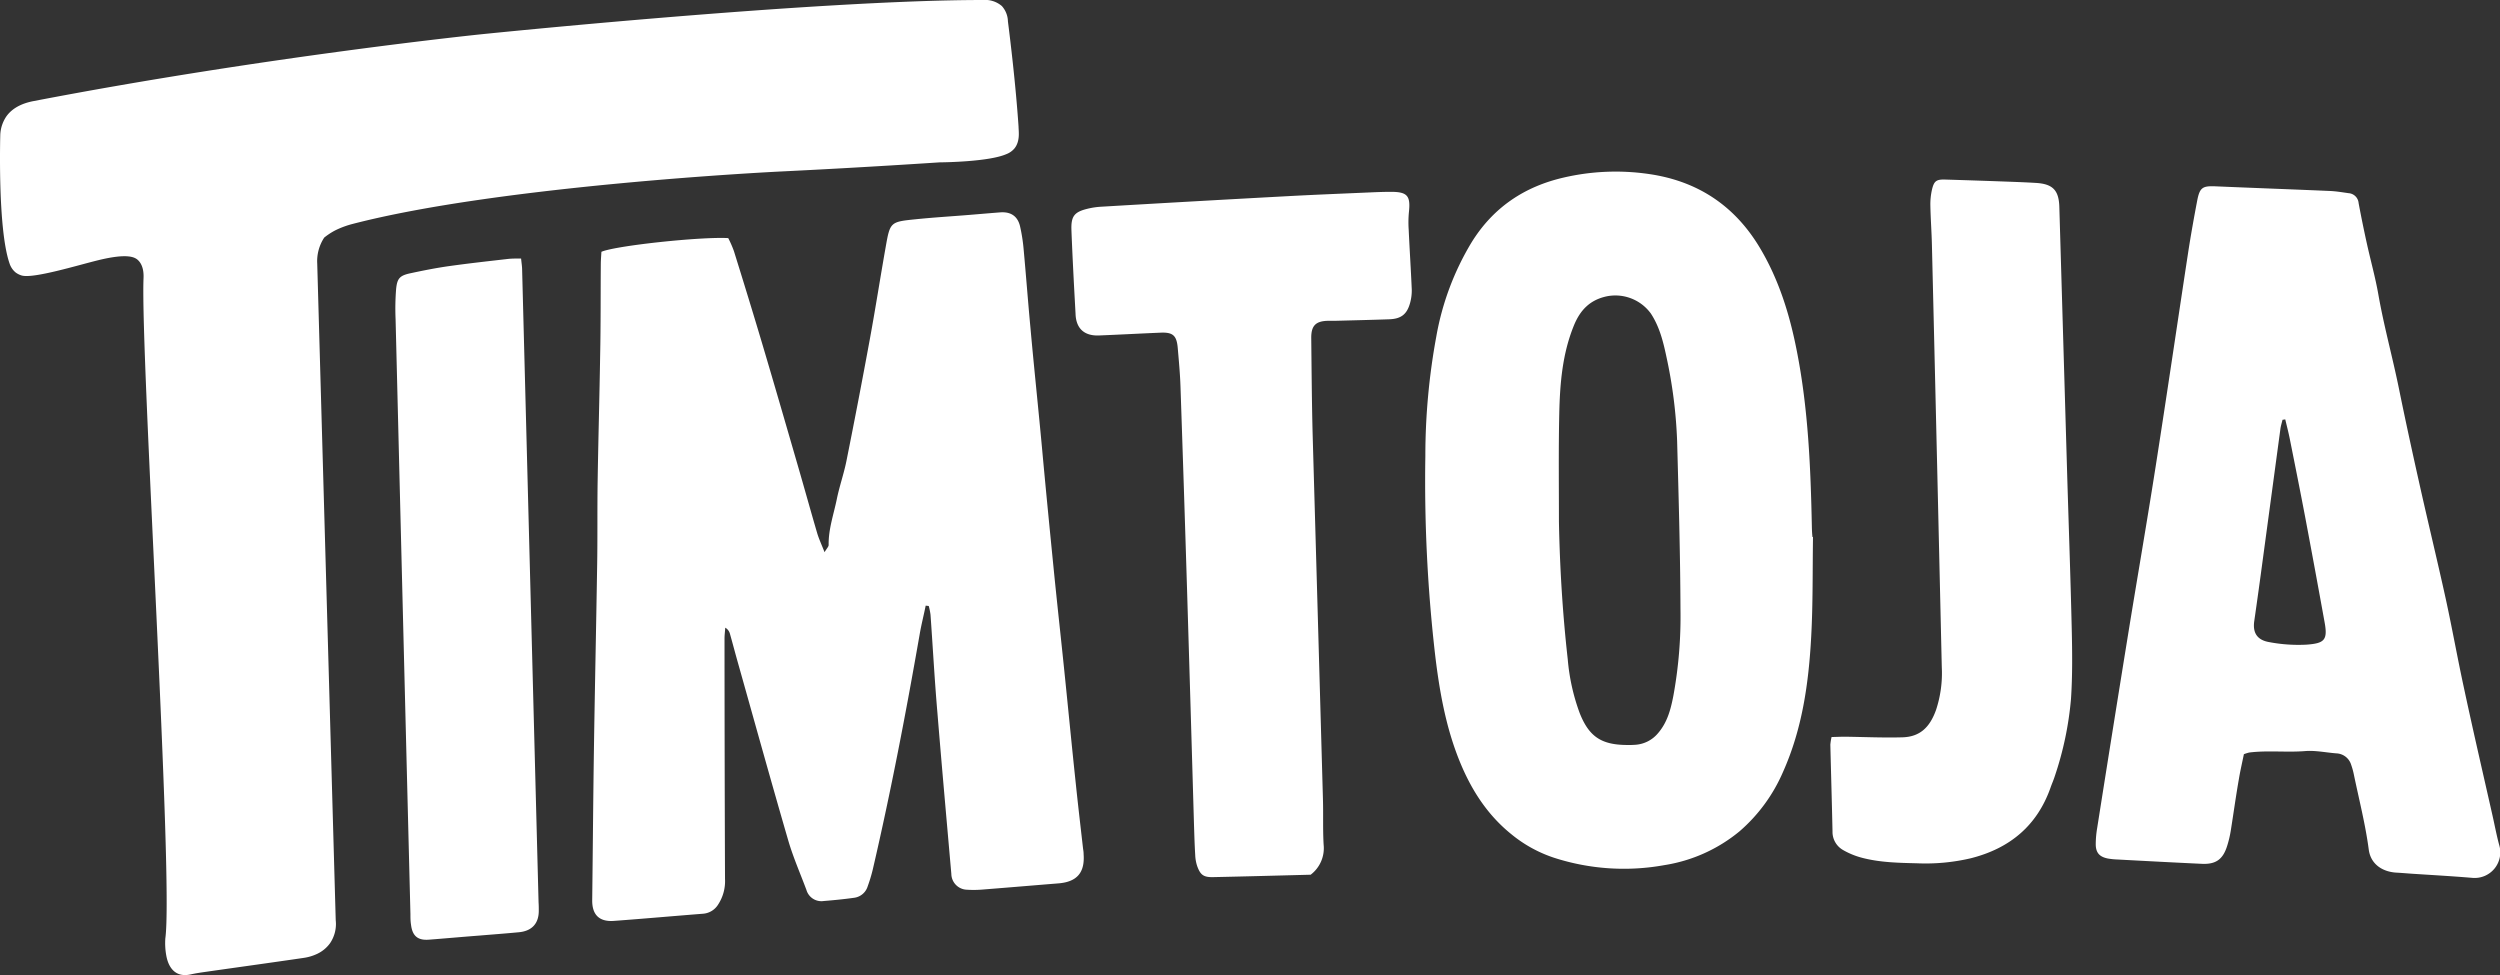 <svg viewBox="0 0 611.06 238.34" xmlns="http://www.w3.org/2000/svg"><rect x="0" y="0" width="611.06" height="238.34" fill="#333333" stroke="none"/><defs><style>.cls-1{fill:#fff;}</style></defs><title>TIMTOJA BLANCORecurso 2</title><g data-name="Capa 2" id="Capa_2"><g data-name="Capa 1" id="Capa_1-2"><path d="M264.71,207.29c-.59-5.21-1.21-10.43-1.75-15.65-1-9.39-1.9-18.79-2.87-28.19-.79-7.69-1.64-15.37-2.41-23-1-10.07-2-20.14-2.92-30.21s-2-20.13-2.9-30.19c-.6-6.37-1.07-12.74-1.66-19.11a41.48,41.48,0,0,0-.88-5.65c-.6-2.49-2.29-3.58-4.87-3.38s-5,.41-7.44.61c-4.39.36-8.79.62-13.17,1.07-6.24.63-6.28.67-7.36,6.8-1.33,7.52-2.5,15.06-3.88,22.57q-2.73,14.86-5.71,29.71c-.63,3.13-1.71,6.18-2.35,9.31-.76,3.72-2.06,7.34-2,11.22,0,.42-.47.86-1,1.77-.74-1.9-1.39-3.26-1.81-4.69-1.61-5.49-3.13-11-4.73-16.5-2.9-10-5.79-20-8.75-29.95-2.23-7.5-4.54-15-6.86-22.45A26.91,26.91,0,0,0,178,58.2c-6.75-.38-27.71,1.87-31,3.35-.05.91-.14,1.94-.15,3-.06,7.45,0,14.9-.16,22.34-.16,10.21-.45,20.42-.61,30.63-.11,7.06,0,14.13-.13,21.19-.23,14.6-.55,29.19-.77,43.79-.19,12.5-.28,25-.43,37.5-.05,3.56,1.7,5.35,5.28,5.09,7.25-.53,14.5-1.18,21.76-1.75a4.75,4.75,0,0,0,3.76-2.28,10.45,10.45,0,0,0,1.66-6.24q-.11-29.34-.12-58.69c0-.91.12-1.81.18-2.71a2.44,2.44,0,0,1,1.11,1.37c.7,2.47,1.36,5,2.05,7.43,4.06,14.41,8.06,28.85,12.24,43.22,1.2,4.11,2.94,8.06,4.44,12.08a3.81,3.81,0,0,0,4.23,2.71c2.48-.2,5-.45,7.42-.79a4,4,0,0,0,3.33-2.82,37.32,37.32,0,0,0,1.24-4.11c4.43-19.06,8.11-38.26,11.47-57.53.4-2.33,1-4.64,1.46-6.95l.75.09a15.76,15.76,0,0,1,.43,2.13c.57,8,1,16,1.69,24,1.07,13.12,2.25,26.24,3.4,39.36a3.93,3.93,0,0,0,3.85,3.86,25.7,25.7,0,0,0,4-.06c6.11-.48,12.21-1,18.31-1.49,4.54-.36,6.51-2.62,6.17-7.16C264.87,208.24,264.77,207.77,264.71,207.29Z" class="cls-1"></path><path d="M442.86,128.65c-.29-14.32-.88-28.63-3.65-42.74-1.75-9-4.4-17.59-9.14-25.48-6.16-10.23-15.2-16.18-27-17.89a56.2,56.2,0,0,0-20.83.85c-9.73,2.23-17.33,7.4-22.57,15.88a66.85,66.85,0,0,0-8.59,22.91,161.18,161.18,0,0,0-2.69,29.31,370.63,370.63,0,0,0,2.46,49.17c1,8.15,2.42,16.23,5.37,24,2.83,7.44,6.83,14.08,13.1,19.17a32.47,32.47,0,0,0,10.48,5.81,55.41,55.41,0,0,0,27,1.82,38.09,38.09,0,0,0,18.39-8.27,40.15,40.15,0,0,0,10.59-14.44c4.74-10.55,6.31-21.78,6.92-33.15.44-8.1.32-16.22.44-24.34h-.13C442.91,130.37,442.88,129.51,442.86,128.65ZM409,170.13c-.64,3.29-1.48,6.5-3.79,9.14a7.88,7.88,0,0,1-5.46,2.77,22.13,22.13,0,0,1-2.3.05c-6.13-.08-9.09-2.12-11.34-7.81a49.92,49.92,0,0,1-2.91-13.09c-1.26-11.2-1.95-22.44-2.16-33.72,0-8.78-.11-17.56.08-26.34.16-7.35.75-14.67,3.6-21.62,1.52-3.7,3.88-6.2,8-7.08a10.73,10.73,0,0,1,10.8,4.22c2.09,3.19,3,6.81,3.77,10.45a116.33,116.33,0,0,1,2.64,20.7c.37,13.75.77,27.49.82,41.24A107.41,107.41,0,0,1,409,170.13Z" class="cls-1"></path><path d="M610.82,206.39c-.61-2.3-1.05-4.65-1.58-7-2.35-10.43-4.77-20.84-7-31.28-1.58-7.28-2.88-14.61-4.47-21.88-2.05-9.32-4.31-18.59-6.39-27.91-1.73-7.73-3.42-15.47-5-23.24S582.7,79.78,581.33,72c-.74-4.22-1.91-8.37-2.83-12.56q-1.08-4.89-2-9.81a2.64,2.64,0,0,0-2.43-2.41c-1.52-.21-3-.47-4.56-.54-9.28-.4-18.56-.73-27.84-1.13-3.34-.15-4,.24-4.64,3.59-.8,4.22-1.56,8.45-2.21,12.69-2.66,17.45-5.22,34.91-7.95,52.35-2.14,13.67-4.51,27.3-6.72,40.95q-3.82,23.6-7.54,47.2a24.36,24.36,0,0,0-.36,4c0,2.11.93,3.12,3,3.52a17.44,17.44,0,0,0,2.28.23c6.89.37,13.77.74,20.66,1.06,3.41.16,5.15-1.09,6.17-4.35a26.35,26.35,0,0,0,.87-3.61c.68-4.24,1.26-8.49,2-12.72.33-2,.81-4.07,1.23-6.12a11.88,11.88,0,0,1,1.27-.4c4.52-.57,9.08,0,13.62-.35,2.53-.22,5.13.35,7.7.55a3.94,3.94,0,0,1,3.63,2.79,17.48,17.48,0,0,1,.68,2.48c1.26,6.07,2.81,12.11,3.62,18.24.47,3.62,3.4,5.44,6.72,5.64,1.34.07,2.67.19,4,.28,4.87.32,9.74.59,14.6,1A6.26,6.26,0,0,0,610.82,206.39Zm-47.09-48.82a38.24,38.24,0,0,1-9.07-.62c-2.31-.39-4.16-1.67-3.67-5.11q1.1-7.65,2.12-15.3,2.14-15.85,4.28-31.73c.1-.74.34-1.46.51-2.2l.67-.1c.39,1.64.82,3.27,1.14,4.92,1.27,6.34,2.54,12.69,3.74,19q2.41,12.78,4.72,25.57C569,156.45,568.18,157.25,563.73,157.57Z" class="cls-1"></path><path d="M344.32,56.17a26.58,26.58,0,0,1,.05-4.28c.44-4-.33-5-4.39-5-1.62,0-3.25.06-4.88.13-6.8.3-13.59.56-20.38.93q-22.82,1.23-45.62,2.58a18.13,18.13,0,0,0-2.84.39c-3.67.82-4.52,1.81-4.37,5.48.26,6.76.63,13.53,1,20.29C263,80.28,265,82.1,268.52,82c5.07-.2,10.13-.48,15.19-.69,3-.12,3.9.71,4.16,3.75s.57,6.28.67,9.42q.85,24.9,1.61,49.79.87,28.62,1.69,57.25c.08,2.48.15,5,.3,7.44a9.74,9.74,0,0,0,.5,2.79c.78,2.13,1.58,2.69,3.88,2.64,8-.17,16.08-.39,23.84-.59a8.13,8.13,0,0,0,3.17-7.32c-.22-3.71-.06-7.44-.17-11.16q-1.23-44.09-2.49-88.17c-.23-8.2-.28-16.41-.37-24.62,0-2.87,1.06-4,3.89-4.11.57,0,1.15,0,1.72,0,4.5-.12,9-.22,13.51-.38,2.81-.11,4.24-1.2,5-3.85a11.43,11.43,0,0,0,.45-3.38C344.86,65.89,344.54,61,344.32,56.17Z" class="cls-1"></path><path d="M505.23,114.7q-.94-32.07-1.88-64.14c-.12-4.09-1.63-5.61-5.74-5.85-2.11-.13-4.21-.21-6.32-.29q-7.89-.29-15.79-.53c-2.16-.07-2.76.31-3.26,2.39a16,16,0,0,0-.41,4c.06,3.24.31,6.48.38,9.72q.9,37.36,1.76,74.74.33,14.17.65,28.35a28.68,28.68,0,0,1-1.4,10.42c-1.51,4.23-3.9,6.59-8.23,6.71-4.68.13-9.37-.09-14.06-.15-1,0-2,.05-3.25.08a12.73,12.73,0,0,0-.3,1.87c.17,7.07.38,14.13.53,21.19a5.09,5.09,0,0,0,2.55,4.54,18.75,18.75,0,0,0,4.73,1.93c4.39,1.14,8.9,1.22,13.4,1.33a48.26,48.26,0,0,0,13.12-1.23c9.5-2.4,16.19-7.92,19.49-17.26.31-.9.71-1.78,1-2.68a80.61,80.61,0,0,0,4-19c.38-5.7.31-11.45.18-17.17C506.08,140.66,505.61,127.68,505.23,114.7Z" class="cls-1"></path><path d="M127.62,65.93c0-.75-.13-1.49-.25-2.74-1.24,0-2.19,0-3.11.09-4.85.56-9.7,1.09-14.53,1.77-3.12.44-6.23,1.06-9.31,1.72-2.71.57-3.36,1.23-3.61,4A60.7,60.7,0,0,0,96.69,78q1.8,72.71,3.63,145.42c0,.86,0,1.72.14,2.57.32,2.76,1.63,3.9,4.36,3.69,4.1-.31,8.2-.69,12.3-1,3.24-.27,6.49-.51,9.73-.82s4.85-2.22,4.84-5.26c0-.66,0-1.33-.05-2Q129.63,143.21,127.62,65.93Z" class="cls-1"></path><path d="M229.74,39.68c1.38,0,12.06-.18,16.22-2a4.83,4.83,0,0,0,2-1.4c1.45-1.79,1-4.27,1-5.3-.7-10.47-2.1-21.83-2.6-25.77a5.8,5.8,0,0,0-1.49-3.74A6.27,6.27,0,0,0,240.29,0C199.15,0,117.7,8.37,117.7,8.37S65.1,13.78,8.3,24.69c-1.41.27-4.77,1-6.73,3.74a8.66,8.66,0,0,0-1.5,4.49h0c0,.08-.69,22.9,2.25,31.43a4.76,4.76,0,0,0,1.49,2.24,4.71,4.71,0,0,0,1.5.75c2.85.82,13.75-2.53,18.71-3.74,7.18-1.75,8.94-.75,9.73,0,1.47,1.42,1.36,3.74,1.33,4.48-.74,18.57,7.36,146.85,5.33,161.29a16.92,16.92,0,0,0,.23,4.17c.49,2.78,2.11,5.51,6,4.62,1.12-.25,2.25-.42,3.37-.58,8-1.15,16.06-2.25,24.08-3.43a11.53,11.53,0,0,0,3.57-1.07,8.15,8.15,0,0,0,3-2.52,8.36,8.36,0,0,0,1.4-5.64q-2.26-80.23-4.52-160.47a10.49,10.49,0,0,1,1.71-6.38,16.83,16.83,0,0,1,2.26-1.53s.49-.28,1.28-.63a22.66,22.66,0,0,1,3-1.07c36.57-9.6,104.76-12.91,104.76-12.91C198.83,41.53,212.5,40.81,229.74,39.68Z" class="cls-1"></path></g></g></svg>